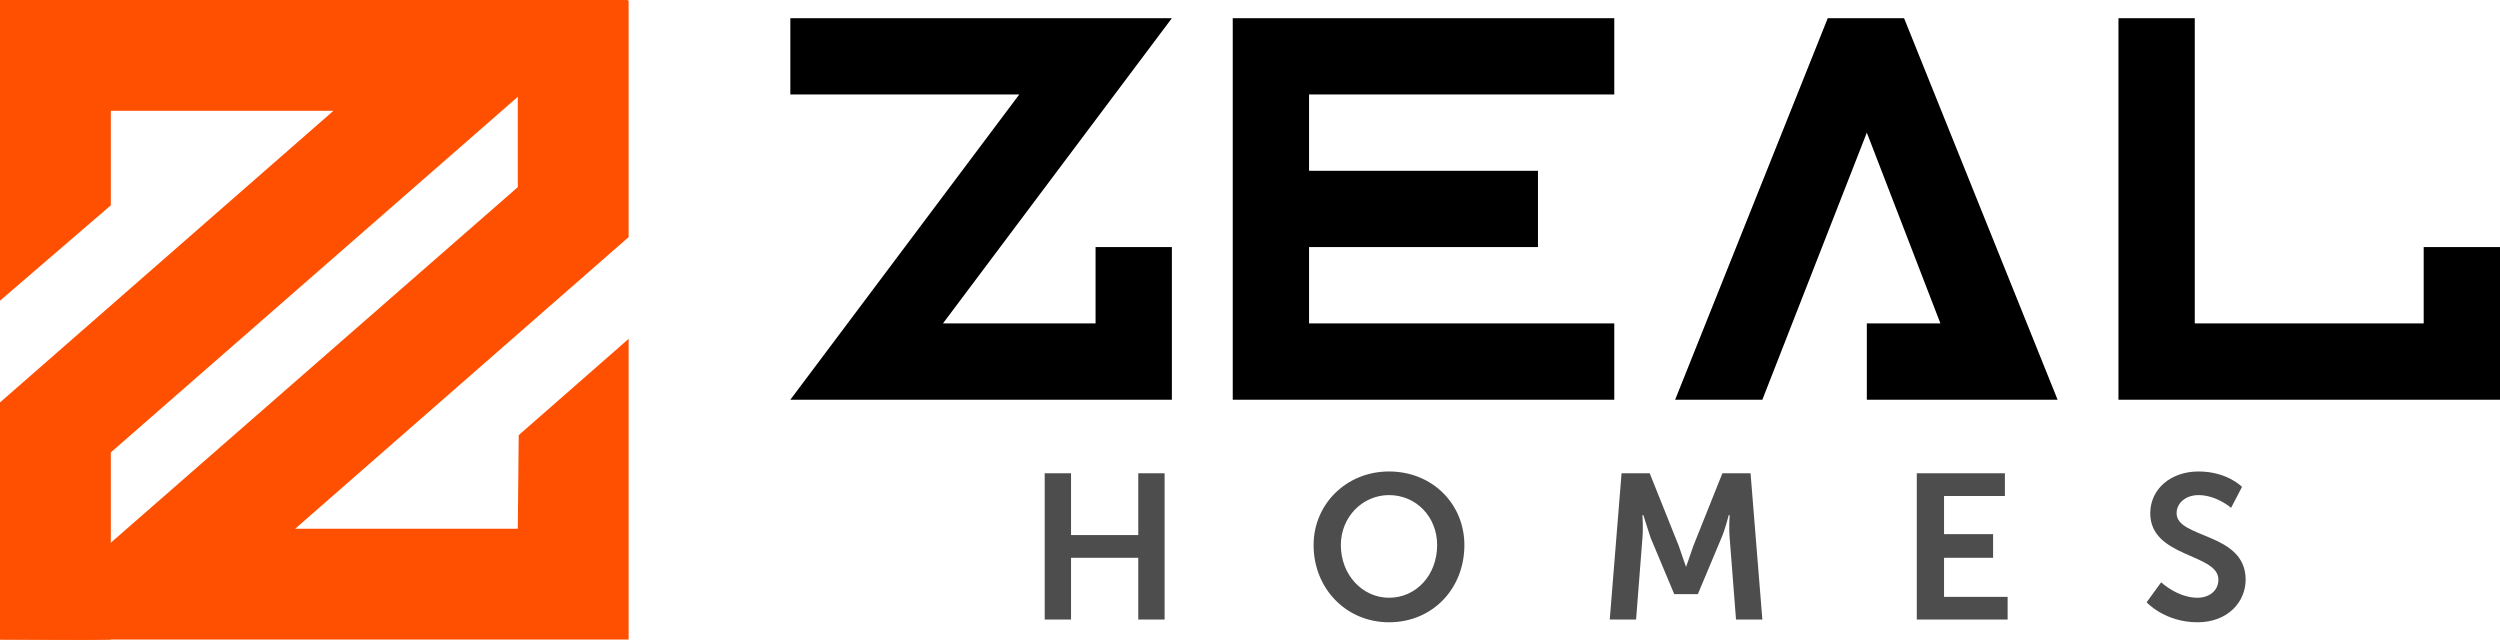 <?xml version="1.0" encoding="UTF-8"?> <svg xmlns="http://www.w3.org/2000/svg" xmlns:xlink="http://www.w3.org/1999/xlink" xml:space="preserve" width="2752px" height="704px" version="1.1" style="shape-rendering:geometricPrecision; text-rendering:geometricPrecision; image-rendering:optimizeQuality; fill-rule:evenodd; clip-rule:evenodd" viewBox="0 0 2752 704"> <defs> <style type="text/css"> .fil1 {fill:#4D4D4D} .fil2 {fill:#FE5000} .fil0 {fill:black;fill-rule:nonzero} </style> </defs> <g id="Layer_x0020_1">  <g id="_1565156905648"> <path class="fil0" d="M1290 272l-84 0 0 84 -168 0 252 -336 -420 0 0 84 252 0 -252 336 420 0 0 -168zm151 0l0 84 336 0 0 84 -420 0 0 -420 420 0 0 84 -336 0 0 84 252 0 0 84 -252 0zm614 168l0 -84 81 0 -81 -210 -115 294 -96 0 168 -420 84 0 169 420 -210 0zm697 0l-420 0 0 -420 84 0 0 336 252 0 0 -84 84 0 0 168z"></path> <path class="fil1" d="M1150 682l29 0 0 -68 74 0 0 68 29 0 0 -161 -29 0 0 68 -74 0 0 -68 -29 0 0 161zm296 -82c0,48 36,85 83,85 48,0 83,-37 83,-85 0,-45 -35,-81 -83,-81 -47,0 -83,36 -83,81zm30 0c0,-31 24,-55 53,-55 30,0 53,24 53,55 0,33 -23,58 -53,58 -29,0 -53,-25 -53,-58zm296 82l29 0 7 -90c1,-11 0,-25 0,-25l1 0c0,0 5,16 8,25l26 62 26 0 26 -62c4,-9 8,-25 8,-25l1 0c0,0 -1,14 0,25l7 90 29 0 -13 -161 -31 0 -32 80c-3,9 -8,23 -8,23l0 0c0,0 -5,-14 -8,-23l-32 -80 -31 0 -13 161zm338 0l100 0 0 -25 -70 0 0 -43 54 0 0 -26 -54 0 0 -42 67 0 0 -25 -97 0 0 161zm253 -19c0,0 20,22 56,22 33,0 53,-22 53,-47 0,-52 -76,-45 -76,-73 0,-12 11,-20 24,-20 20,0 36,14 36,14l12 -23c0,0 -16,-17 -48,-17 -30,0 -53,19 -53,46 0,49 75,44 75,73 0,13 -11,20 -23,20 -22,0 -40,-17 -40,-17l-16 22z"></path> <g> <path class="fil2" d="M0 331l122 -105 0 -104 245 0 -367 321 0 261c34,0 91,1 122,0l0 -206 570 -498 -692 0 0 331z"></path> <path class="fil2" d="M692 373l-121 106 -1 103 -245 0 367 -321 0 -260c-34,0 -90,-2 -122,0l0 205 -570 498 692 0 0 -331z"></path> </g> </g> </g> </svg> 